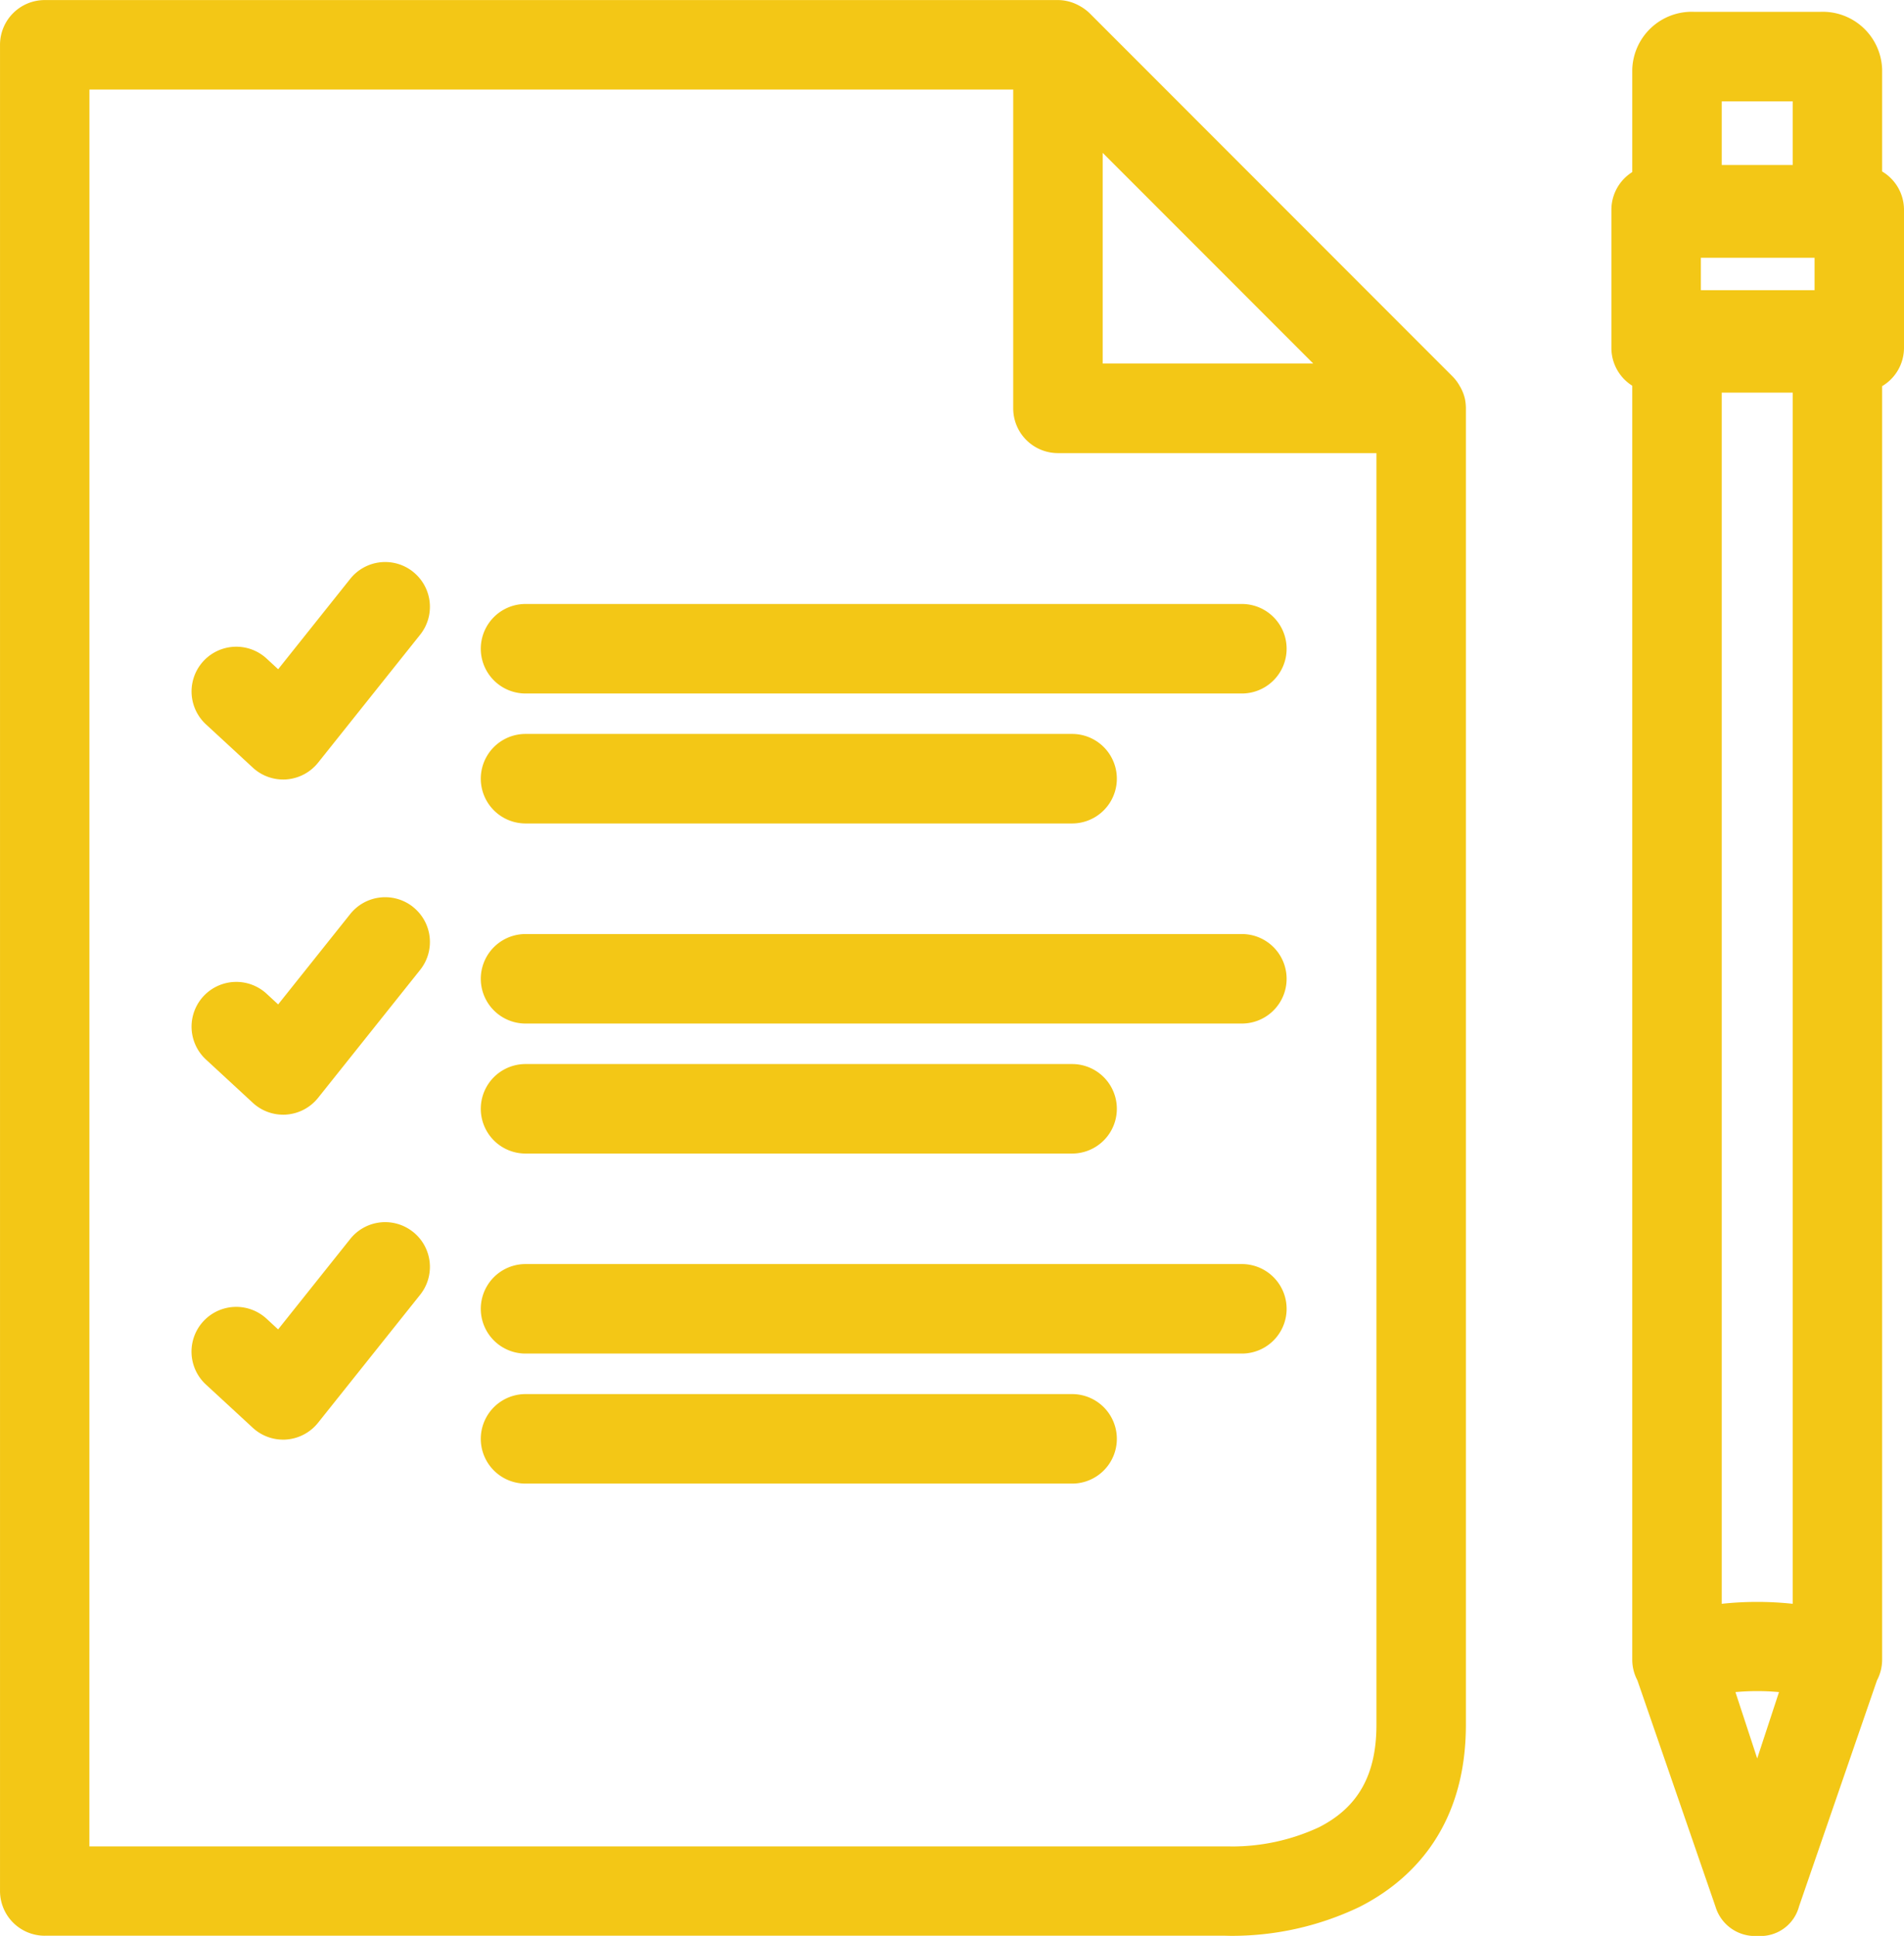 <svg xmlns="http://www.w3.org/2000/svg" width="133.233" height="135.412" viewBox="0 0 133.233 135.412">
  <g id="Group_884" data-name="Group 884" transform="translate(-934.001 -2255)">
    <g id="Group_846" data-name="Group 846" transform="translate(-16380.407 2424)">
      <path id="Path_5759" data-name="Path 5759" d="M554.324,138.218,559.78,122.4a3.108,3.108,0,0,0,.362-1.437V31.87a3.117,3.117,0,0,0,1.53-2.677V19.531a3.118,3.118,0,0,0-1.53-2.677V9.715a4.159,4.159,0,0,0-4.365-4.026h-8.75a4.165,4.165,0,0,0-4.37,4.026v7.18a3.117,3.117,0,0,0-1.46,2.64V29.2a3.117,3.117,0,0,0,1.46,2.64V120.97a3.09,3.09,0,0,0,.359,1.424l5.468,15.84a2.884,2.884,0,0,0,2.951,2.039,2.787,2.787,0,0,0,2.889-2.053ZM547.458,25.158V22.892h7.955v2.266Zm2.419,98.059a17.031,17.031,0,0,1,3.048,0l-1.525,4.642Zm4.006-6.175a23.224,23.224,0,0,0-4.965,0V32.323h4.965Zm0-105.094V16.4h-4.965V11.948Z" transform="translate(16885.969 -173.86)" fill="#f3c716"/>
      <path id="Path_5760" data-name="Path 5760" d="M80.116,137.676h82.557c.1,0,.278.009.517.009a20.672,20.672,0,0,0,8.922-2.021c3.4-1.722,7.45-5.336,7.45-12.752V30.833a3.324,3.324,0,0,0-.058-.607V30.22a3.049,3.049,0,0,0-.272-.759c-.03-.062-.062-.12-.1-.177a2.9,2.9,0,0,0-.491-.662L153.228,3.2a3.176,3.176,0,0,0-.662-.491c-.058-.031-.117-.065-.177-.094a3.084,3.084,0,0,0-1.372-.333h-70.9a3.131,3.131,0,0,0-3.13,3.13V134.547a3.13,3.13,0,0,0,3.13,3.13ZM154.145,12.969l7.36,7.36,7.375,7.378H154.146V12.969Zm-70.9-4.427h64.641v22.3a3.131,3.131,0,0,0,3.13,3.13h22.287v88.948c0,3.5-1.278,5.777-4.022,7.17a14.427,14.427,0,0,1-6.09,1.343l-.278-.006c-.055,0-.114,0-.172,0h-79.5Z" transform="translate(17237.422 -171.278)" fill="#f3c716"/>
      <path id="Path_5761" data-name="Path 5761" d="M218.623,182.467h50.127a3.13,3.13,0,1,0,0-6.261H218.623a3.13,3.13,0,1,0,0,6.261Z" transform="translate(17132.559 -302.959)" fill="#f3c716"/>
      <path id="Path_5762" data-name="Path 5762" d="M218.623,219.887H256.87a3.13,3.13,0,1,0,0-6.261H218.623a3.13,3.13,0,1,0,0,6.261Z" transform="translate(17132.559 -331.289)" fill="#f3c716"/>
      <path id="Path_5763" data-name="Path 5763" d="M218.623,277.507h50.127a3.13,3.13,0,1,0,0-6.26H218.623a3.13,3.13,0,1,0,0,6.26Z" transform="translate(17132.559 -374.913)" fill="#f3c716"/>
      <path id="Path_5764" data-name="Path 5764" d="M218.623,314.947H256.87a3.13,3.13,0,1,0,0-6.261H218.623a3.13,3.13,0,1,0,0,6.261Z" transform="translate(17132.559 -403.259)" fill="#f3c716"/>
      <path id="Path_5765" data-name="Path 5765" d="M218.623,372.547h50.127a3.13,3.13,0,1,0,0-6.261H218.623a3.13,3.13,0,1,0,0,6.261Z" transform="translate(17132.559 -446.868)" fill="#f3c716"/>
      <path id="Path_5766" data-name="Path 5766" d="M256.87,403.73H218.623a3.13,3.13,0,1,0,0,6.261H256.87a3.13,3.13,0,0,0,0-6.261Z" transform="translate(17132.559 -475.217)" fill="#f3c716"/>
      <path id="Path_5767" data-name="Path 5767" d="M147.676,164.809a3.129,3.129,0,0,0-4.4.493l-5.043,6.321-.807-.745a3.129,3.129,0,1,0-4.245,4.6l3.278,3.027a3.126,3.126,0,0,0,2.123.832c.079,0,.157,0,.237-.009a3.132,3.132,0,0,0,2.209-1.171l7.142-8.95a3.128,3.128,0,0,0-.5-4.4Z" transform="translate(17195.639 -293.812)" fill="#f3c716"/>
      <path id="Path_5768" data-name="Path 5768" d="M147.676,261.328a3.129,3.129,0,0,0-4.4.493l-5.043,6.321-.807-.745a3.129,3.129,0,1,0-4.245,4.6l3.278,3.027a3.125,3.125,0,0,0,2.123.832c.079,0,.157,0,.237-.009a3.132,3.132,0,0,0,2.209-1.171l7.142-8.95a3.128,3.128,0,0,0-.5-4.4Z" transform="translate(17195.639 -366.886)" fill="#f3c716"/>
      <path id="Path_5769" data-name="Path 5769" d="M147.673,354.905a3.126,3.126,0,0,0-4.4.493l-5.045,6.323-.806-.745a3.13,3.13,0,1,0-4.247,4.6l3.278,3.024a3.125,3.125,0,0,0,2.123.832c.079,0,.158,0,.237-.009a3.132,3.132,0,0,0,2.209-1.171l7.142-8.95a3.125,3.125,0,0,0-.493-4.4Z" transform="translate(17195.641 -437.733)" fill="#f3c716"/>
    </g>
  </g>
</svg>
